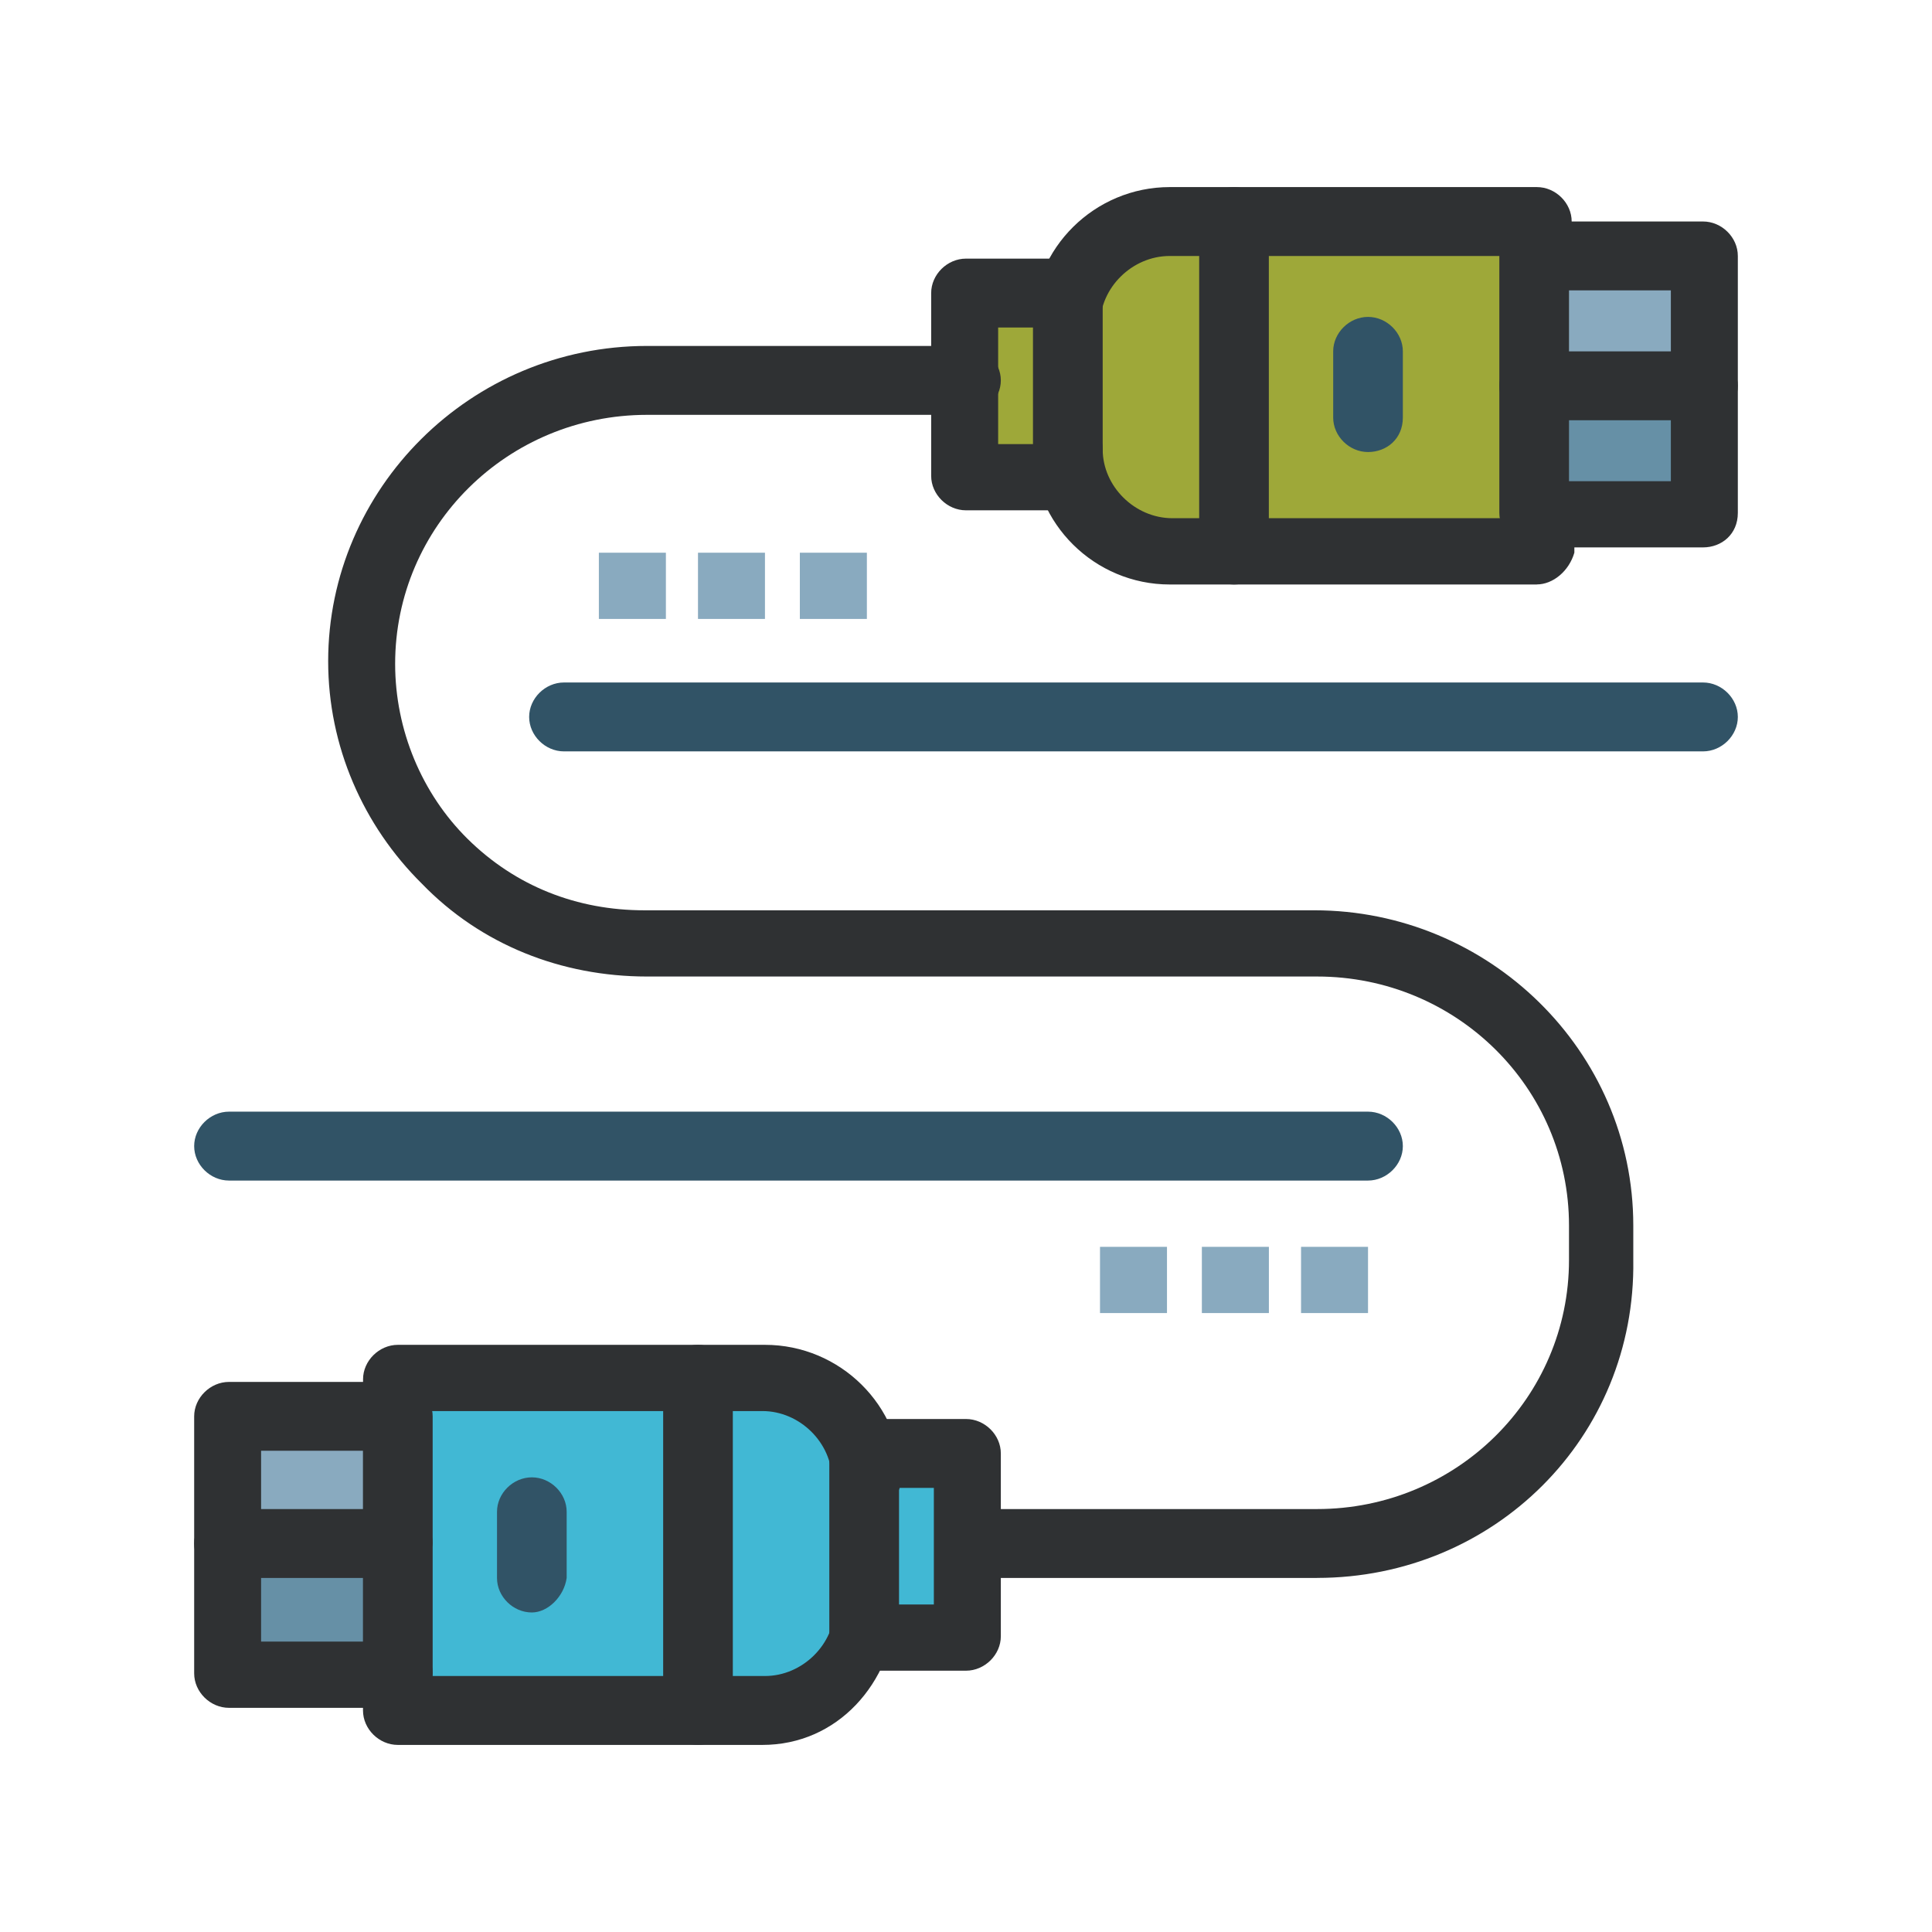 <?xml version="1.0" encoding="UTF-8"?>
<svg id="ICONS" xmlns="http://www.w3.org/2000/svg" viewBox="0 0 360 360">
  <defs>
    <style>
      .cls-1 {
        fill: #9ea839;
      }

      .cls-1, .cls-2, .cls-3, .cls-4, .cls-5, .cls-6 {
        stroke-width: 0px;
      }

      .cls-2 {
        fill: #2f3133;
      }

      .cls-3 {
        fill: #89aabf;
      }

      .cls-4 {
        fill: #6690a6;
      }

      .cls-5 {
        fill: #41b8d4;
      }

      .cls-6 {
        fill: #315366;
      }
    </style>
  </defs>
  <rect class="cls-3" x="42.67" y="263.92" width="31.46" height="24.19"/>
  <rect class="cls-4" x="42.67" y="288.11" width="31.46" height="24.19"/>
  <polygon class="cls-5" points="180 288.11 180 304.9 161.53 304.9 161.53 299.96 161.53 276.26 161.53 270.84 180 270.84 180 288.11"/>
  <path class="cls-5" d="M161.53,276.26v23.7c0,10.37-8.49,18.76-18.98,18.76h-11.98v-61.71h11.98c9.99,0,18.98,8.39,18.98,19.26Z"/>
  <polygon class="cls-5" points="130.06 257.01 130.06 318.72 74.13 318.72 74.13 311.81 74.13 288.11 74.13 263.92 74.13 257.01 130.06 257.01"/>
  <polygon class="cls-1" points="198.98 60.04 198.98 83.73 198.98 89.16 180 89.16 180 71.88 180 55.1 198.98 55.1 198.98 60.04"/>
  <rect class="cls-4" x="286.37" y="71.88" width="31.46" height="24.19"/>
  <rect class="cls-3" x="286.37" y="48.19" width="31.46" height="24.19"/>
  <path class="cls-1" d="M229.94,41.28v61.71h-11.98c-10.49,0-18.98-8.39-18.98-18.76v-23.7c0-10.37,8.49-18.76,18.98-18.76h11.98v-.49Z"/>
  <polygon class="cls-1" points="286.37 96.08 286.37 102.99 229.94 102.99 229.94 41.28 286.37 41.28 286.37 48.19 286.37 71.88 286.37 96.08"/>
  <rect class="cls-3" x="242.43" y="232.33" width="12.48" height="12.34"/>
  <rect class="cls-3" x="223.95" y="232.33" width="12.49" height="12.34"/>
  <rect class="cls-3" x="204.97" y="232.33" width="12.48" height="12.34"/>
  <rect class="cls-3" x="149.04" y="102.99" width="12.49" height="12.34"/>
  <rect class="cls-3" x="130.06" y="102.99" width="12.48" height="12.34"/>
  <rect class="cls-3" x="111.59" y="102.99" width="12.49" height="12.34"/>
  <path class="cls-2" d="M317.33,78.31h-31.46c-3.5,0-6.49-2.96-6.49-6.42s3-6.42,6.49-6.42h31.46c3.5,0,6.49,2.96,6.49,6.42s-2.99,6.42-6.49,6.42Z"/>
  <path class="cls-2" d="M198.98,66.46c-3.5,0-6.49-2.96-6.49-6.42,0-13.82,11.49-25.18,25.47-25.18h68.41c3.5,0,6.49,2.96,6.49,6.42v6.91c0,3.46-3,6.42-6.49,6.42s-6.49-2.96-6.49-6.42v-.49h-61.93c-6.99,0-12.98,5.92-12.98,12.83,0,2.96-3,5.93-5.99,5.93Z"/>
  <path class="cls-2" d="M286.37,108.91h-68.41c-13.98,0-25.47-11.35-25.47-25.18,0-3.46,3-6.42,6.49-6.42s6.49,2.96,6.49,6.42c0,6.91,5.99,12.83,12.99,12.83h61.92v-.49c0-3.46,3-6.42,6.49-6.42s6.49,2.96,6.49,6.42v6.91c-1,3.45-4,5.92-7,5.92Z"/>
  <path class="cls-2" d="M317.33,102h-31.46c-3.5,0-6.49-2.96-6.49-6.42v-47.89c0-3.46,3-6.42,6.49-6.42h31.46c3.5,0,6.49,2.96,6.49,6.42v47.89c0,3.95-2.99,6.42-6.49,6.42ZM292.36,89.66h18.98v-35.55h-18.98v35.55Z"/>
  <path class="cls-2" d="M198.98,95.09h-18.98c-3.5,0-6.49-2.96-6.49-6.42v-34.06c0-3.46,2.99-6.42,6.49-6.42h18.98c3.5,0,6.49,2.96,6.49,6.42v34.06c-.5,3.95-3.5,6.42-6.49,6.42ZM186.49,82.75h5.99v-21.72h-6.49v21.72h.5Z"/>
  <path class="cls-2" d="M229.94,108.91c-3.5,0-6.49-2.96-6.49-6.42v-61.21c0-3.45,3-6.42,6.49-6.42s6.49,2.96,6.49,6.42v61.71c0,3.45-3,5.92-6.49,5.92Z"/>
  <path class="cls-2" d="M74.13,294.03h-31.46c-3.5,0-6.49-2.96-6.49-6.42s3-6.42,6.49-6.42h31.46c3.5,0,6.49,2.96,6.49,6.42-.5,3.95-3.5,6.42-6.49,6.42Z"/>
  <path class="cls-2" d="M142.05,325.14h-67.92c-3.5,0-6.49-2.96-6.49-6.42v-6.91c0-3.46,3-6.42,6.49-6.42s6.49,2.96,6.49,6.42v.49h61.92c7,0,12.99-5.93,12.99-12.83,0-3.46,2.99-6.42,6.49-6.42s5.17,2.96,5.17,6.42c-1,14.31-11.16,25.67-25.14,25.67Z"/>
  <path class="cls-2" d="M161.53,282.19c-3.5,0-6.49-2.96-6.49-6.42,0-6.91-5.99-12.84-12.98-12.84h-61.93v.5c0,3.45-3,6.42-6.49,6.42s-5.99-2.47-5.99-5.93v-6.91c0-3.45,3-6.42,6.49-6.42h68.41c13.99,0,25.47,11.35,25.47,25.18-.5,3.45-3.5,6.42-6.49,6.42Z"/>
  <path class="cls-2" d="M74.13,318.23h-31.46c-3.5,0-6.49-2.96-6.49-6.42v-47.89c0-3.46,3-6.42,6.49-6.42h31.46c3.5,0,6.49,2.96,6.49,6.42v47.89c-.5,3.46-3.5,6.42-6.49,6.42ZM49.16,305.88h18.47v-35.55h-18.98v35.55h.5Z"/>
  <path class="cls-2" d="M180,311.31h-18.98c-3.5,0-6.49-2.96-6.49-6.42v-34.06c0-3.46,3-6.42,6.49-6.42h18.98c3.5,0,6.49,2.96,6.49,6.42v34.06c0,3.46-3,6.42-6.49,6.42ZM167.52,298.97h6.49v-21.72h-6.49v21.72Z"/>
  <path class="cls-2" d="M130.06,325.14c-3.5,0-6.49-2.96-6.49-6.42v-61.71c0-3.45,3-6.42,6.49-6.42s6.49,2.96,6.49,6.42v61.71c0,3.46-2.99,6.42-6.49,6.42Z"/>
  <path class="cls-2" d="M245.42,294.03h-64.1c-3.5,0-6.49-2.96-6.49-6.42s2.99-6.42,6.49-6.42h64.1c25.97,0,46.94-20.74,46.94-46.41v-6.42c0-25.67-20.97-46.4-46.94-46.4h-124.84c-15.98,0-30.97-5.93-41.95-17.28-10.99-10.86-17.48-25.67-17.48-41.47,0-32.09,26.47-58.75,59.43-58.75h59.42c3.5,0,6.49,2.96,6.49,6.42s-3,6.42-6.49,6.42h-59.42c-25.97,0-46.95,20.74-46.95,46.4,0,12.34,4.99,24.19,13.48,32.59,8.99,8.89,20.47,13.33,32.96,13.33h124.85c32.46,0,59.42,26.16,59.42,58.74v6.42c.5,33.08-25.97,59.24-58.93,59.24Z"/>
  <path class="cls-6" d="M99.1,300.46c-3.5,0-6.49-2.96-6.49-6.42v-12.34c0-3.45,2.99-6.42,6.49-6.42s6.49,2.96,6.49,6.42v12.34c-.5,3.46-3.5,6.42-6.49,6.42Z"/>
  <path class="cls-6" d="M254.91,84.23c-3.5,0-6.49-2.96-6.49-6.42v-12.34c0-3.45,2.99-6.42,6.49-6.42s6.49,2.96,6.49,6.42v12.34c0,3.95-3,6.42-6.49,6.42Z"/>
  <path class="cls-6" d="M254.91,219.98H42.67c-3.5,0-6.49-2.96-6.49-6.42s3-6.42,6.49-6.42h212.24c3.5,0,6.49,2.96,6.49,6.42s-3,6.42-6.49,6.42Z"/>
  <path class="cls-6" d="M317.33,140.01H105.09c-3.5,0-6.49-2.96-6.49-6.42s2.99-6.42,6.49-6.42h212.24c3.5,0,6.49,2.96,6.49,6.42s-2.99,6.42-6.49,6.42Z"/>
</svg>